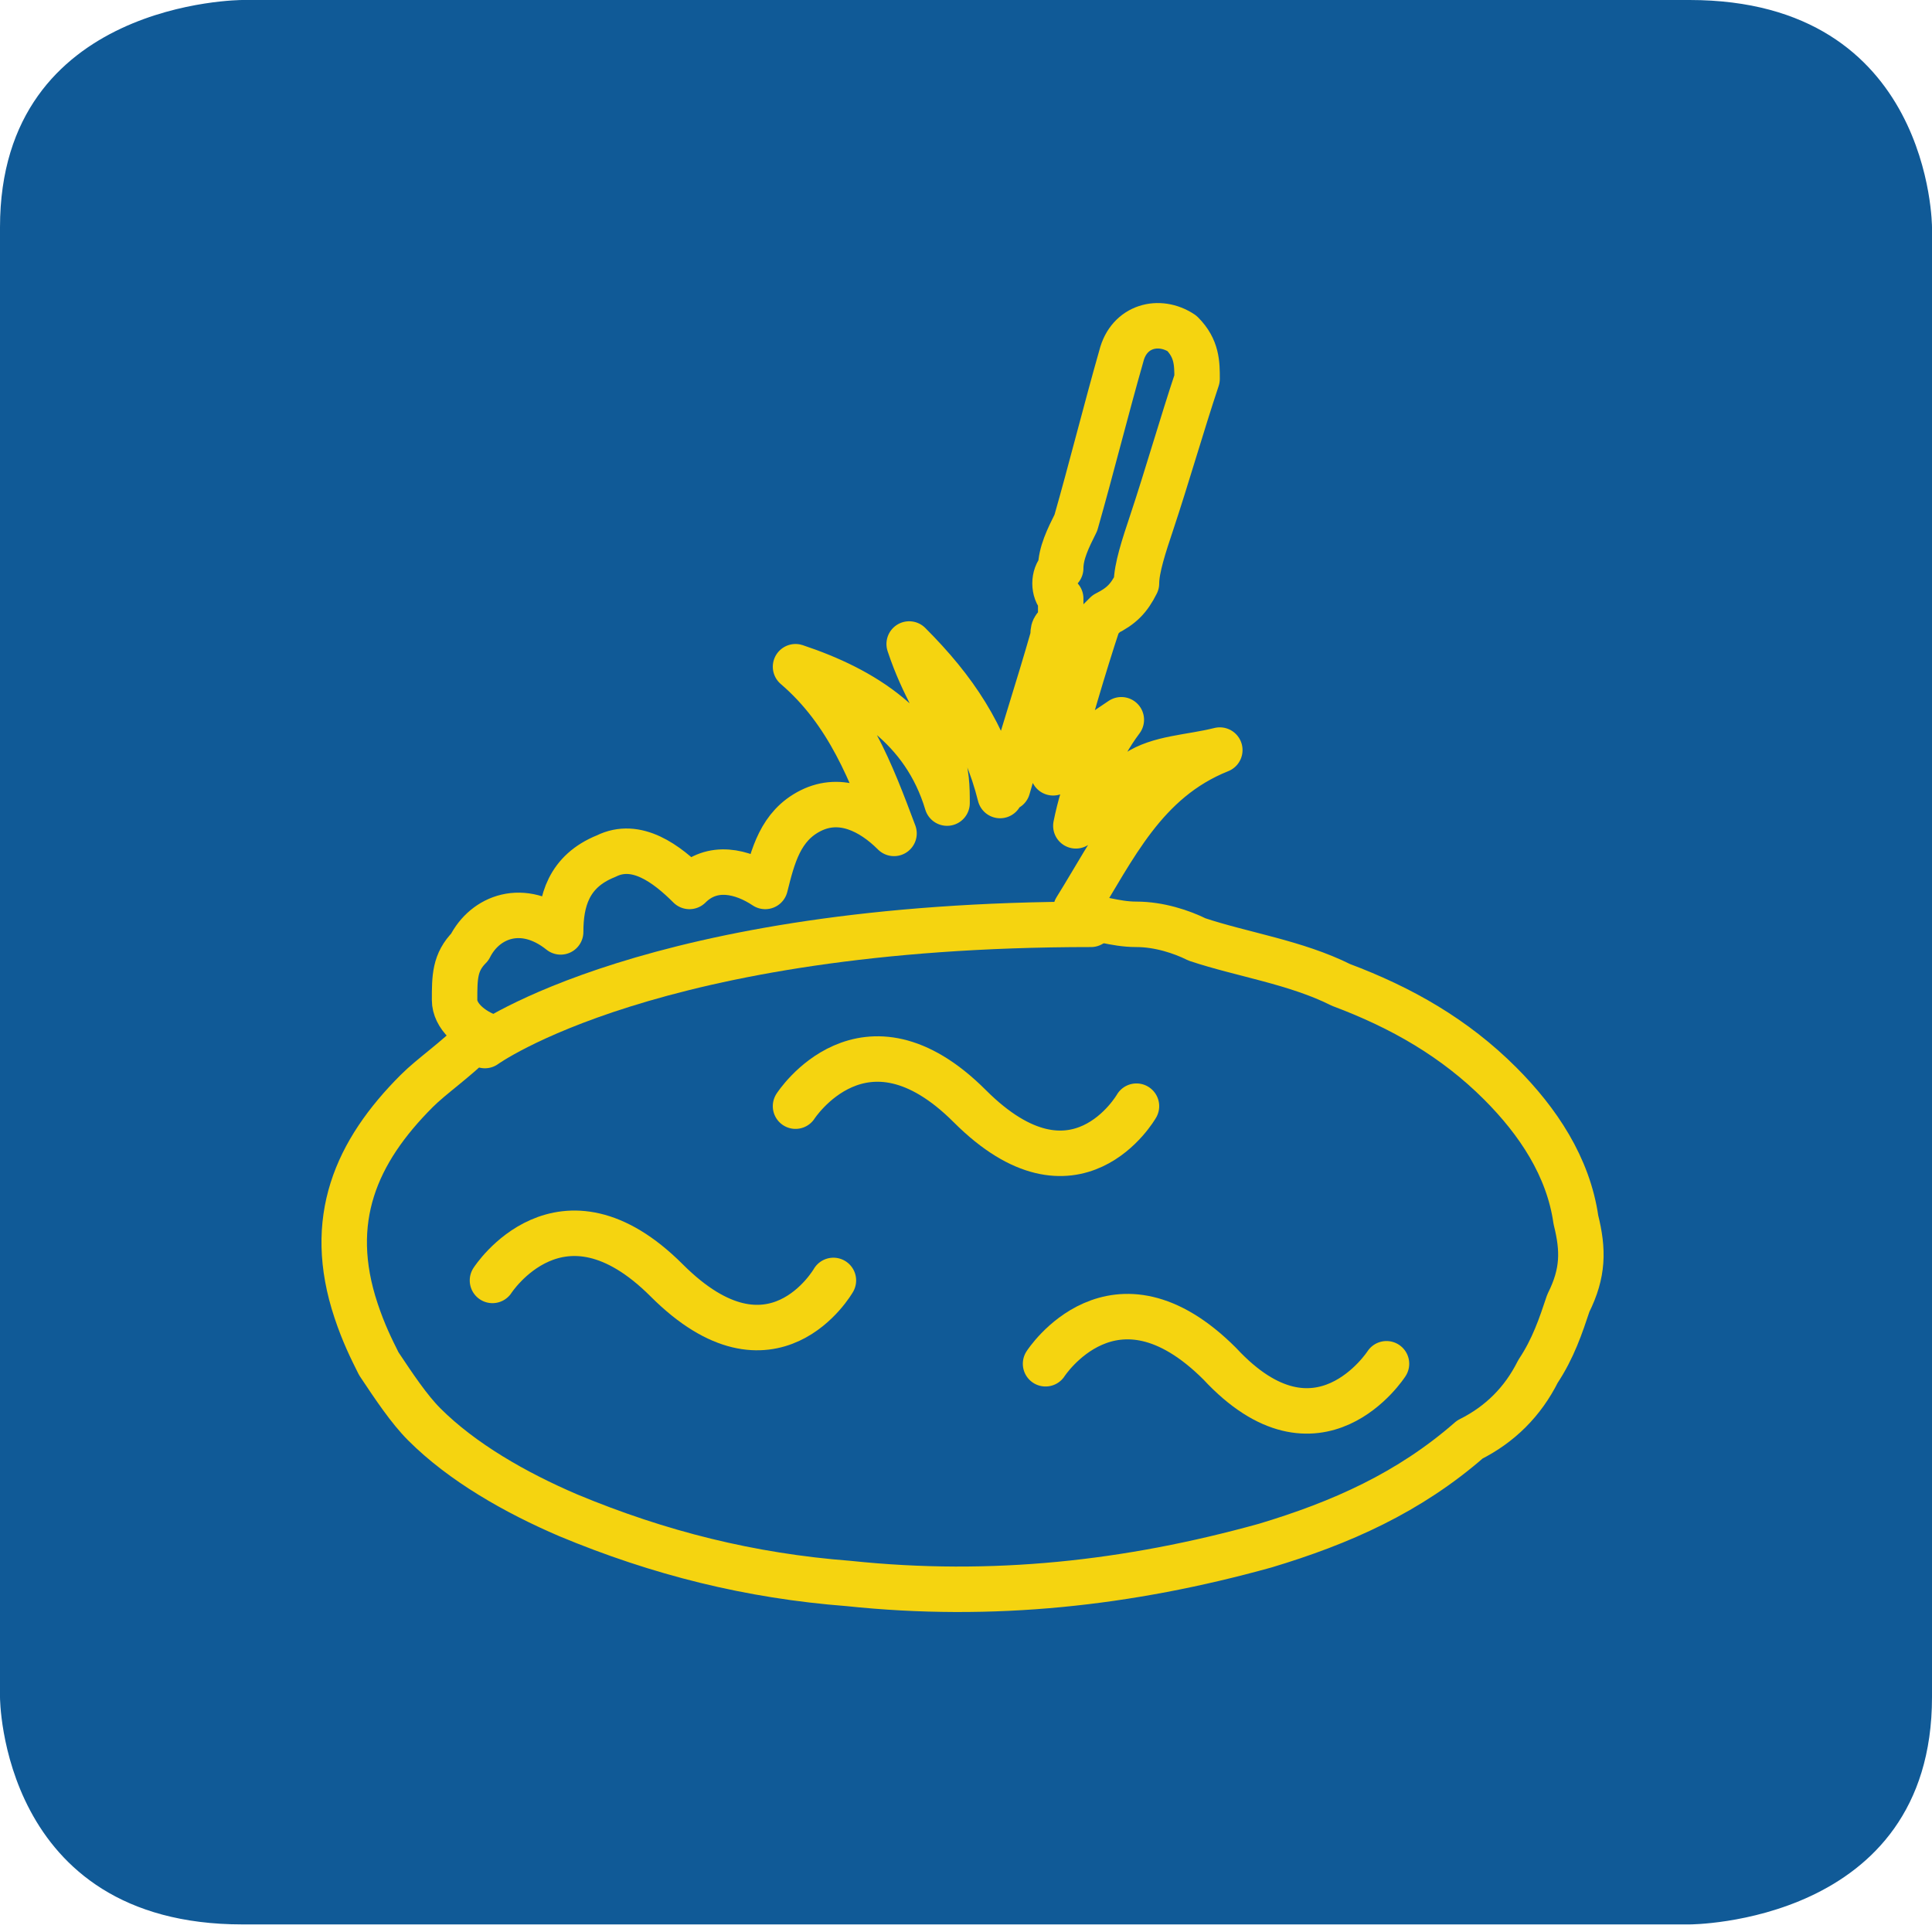 <?xml version="1.0" encoding="UTF-8"?>
<svg xmlns="http://www.w3.org/2000/svg" xmlns:xlink="http://www.w3.org/1999/xlink" version="1.1" id="Ebene_1" x="0px" y="0px" viewBox="0 0 25.5 25.5" style="enable-background:new 0 0 25.5 25.5;" xml:space="preserve">
<style type="text/css">
	.st0{fill:#105A97;}
	.st1{display:none;}
	.st2{display:inline;fill:#F5D410;}
	.st3{display:inline;}
	.st4{fill:none;stroke:#F5D410;stroke-width:0.8;stroke-linecap:round;stroke-linejoin:round;stroke-miterlimit:10;}
	.st5{fill:#F5D410;}
	.st6{clip-path:url(#SVGID_00000134216664546837739160000015751768122124388482_);fill:#F5D410;}
	.st7{clip-path:url(#SVGID_00000052081380748448891730000007175947288510428810_);fill:#F5D410;}
	.st8{clip-path:url(#SVGID_00000044175476290349285030000008551652912807712149_);fill:#F5D410;}
	.st9{clip-path:url(#SVGID_00000078758873056786065500000009815557865487035830_);fill:#F5D410;}
	.st10{clip-path:url(#SVGID_00000090283263789781969210000008802970147136297346_);fill:#F5D410;}
	.st11{clip-path:url(#SVGID_00000005265235663413737610000018035378206872248511_);fill:#F5D410;}
	.st12{clip-path:url(#SVGID_00000148639777244847766000000012554504146609872314_);fill:#F5D410;}
	.st13{clip-path:url(#SVGID_00000039130303891074027500000004088420849726363565_);fill:#F5D410;}
	.st14{clip-path:url(#SVGID_00000039101781256470305820000001400311505427130544_);fill:#F5D410;}
	.st15{clip-path:url(#SVGID_00000123427200573960615140000010234362043002196869_);fill:#F5D410;}
	.st16{clip-path:url(#SVGID_00000052815844532841278940000016417516270133185976_);fill:#F5D410;}
	.st17{clip-path:url(#SVGID_00000183955779598831385810000002023599682255189640_);fill:#F5D410;}
	.st18{clip-path:url(#SVGID_00000016049320544223504880000017182449184083264911_);fill:#F5D410;}
	.st19{clip-path:url(#SVGID_00000114032435698204326140000012118974548876189586_);fill:#F5D410;}
	.st20{clip-path:url(#SVGID_00000163062247352670696930000003191123536883172229_);fill:#F5D410;}
	.st21{clip-path:url(#SVGID_00000144339160915464465340000007303739147654778778_);fill:#F5D410;}
	.st22{clip-path:url(#SVGID_00000060013551197531382430000017001017422543144630_);fill:#F5D410;}
	.st23{fill:none;stroke:#F5D410;stroke-width:0.6;stroke-linecap:round;stroke-linejoin:round;stroke-miterlimit:10;}
</style>
<g id="Ebene_1_00000000901012647597184580000016340106940391182721_">
	<g>
		<g>
			<path class="st0" d="M3.2,0C3.2,0,0,0,0,3v19.4c0,0,0,3,3.2,3h19.1c0,0,3.2,0,3.2-3V3c0,0,0-3-3.2-3H3.2z"></path>
		</g>
	</g>
</g>
<g id="Burg" class="st1">
	<path class="st2" d="M12.4,8c-0.9,0-1.7,0-2.4-0.1c0-0.3,0-0.5-0.1-0.8c0-0.3-0.1-0.3-0.4-0.3c-0.3,0-0.4,0-0.4,0.3   c0,0.5,0,1.1,0,1.6c0,0.4,0,0.4,0.5,0.4c0.1,0,0.2,0,0.2,0c0.9,0,1.7,0,2.6,0c0.2,0,0.3,0.1,0.3,0.3s0,0.4-0.3,0.4   c-0.9,0-1.9,0-2.8,0c-0.1,0-0.2,0-0.3,0.1l0,0c0.2,0.2,0.3,0.3,0.4,0.4c0.3,0.2,0.5,0.5,0.8,0.7c0.1,0.1,0.2,0.2,0.2,0.3   c0,1,0,2,0.1,3c0,0.2,0,0.5,0.1,0.5h1.8h0.1v0.1v0.7v0.1h-0.1H10v0.7h2.6h0.1l0,0c0,0.1,0,0.1,0.1,0.2c0.1,0.5,0.1,0.6-0.5,0.6   c-0.7,0-1.4,0-2.2,0c-0.3,0-0.6,0-1,0c-0.2,0-0.4,0.1-0.4,0.3c0,0.4,0,0.7,0,1.1c0.6,0.1,7.7,0.1,8,0v-0.1c0-0.2,0-0.5,0-0.7   c0-0.5-0.1-0.6-0.6-0.6c-0.6,0-1.1,0-1.7,0c-0.2,0-0.3,0-0.5,0l0,0c0,0,0,0,0-0.1c0-0.2,0-0.4,0-0.6l0,0l0,0h1.5   c0-0.1,0.1-0.1,0.1-0.2c0.1-0.5,0-0.6-0.5-0.6c-0.3,0-0.7,0-1,0l0,0l0,0V15v-0.1c0,0,0,0,0.1,0c0.2,0,0.4,0,0.6-0.1   c0.1,0,0-0.2,0-0.3c0-1,0.1-2,0.1-2.9c0-0.3,0.1-0.5,0.3-0.7c0.3-0.2,0.6-0.5,0.8-0.7c0.1-0.1,0.1-0.1,0.2-0.3l0,0H16h-1.7l0,0V9.8   V9.2l0,0l0,0h1.9h0.1l0,0c0-0.8,0-1.5,0-2.2l0,0h-0.1h-0.6l0,0l0,0c0,0.3-0.1,0.7-0.1,1c-0.7,0-1.3,0-2,0c-0.3,0-0.4,0-0.4-0.4   c0-0.2,0-0.4,0-0.7l0,0H13h-0.7l0,0l0,0L12.4,8L12.4,8z M10.8,7.2h0.7c0-0.4,0-0.7,0.1-1.1c0.8-0.1,1.6,0,2.4,0v1.1h0.7   c0-0.3,0-0.6,0-0.8c0-0.2,0-0.3,0.3-0.3c0.7,0,1.3,0,2,0c0,0,0.1,0,0.1,0.1s0,0.2,0,0.3c0,1.1,0,2.2,0,3.3c0,0.2-0.1,0.4-0.2,0.5   c-0.4,0.3-0.7,0.7-1.1,1c-0.2,0.2-0.3,0.4-0.3,0.7c0,0.6,0,1.2,0,1.8c0,0.3,0,0.5,0.1,0.8c0,0.1,0.1,0.2,0.2,0.3   c0.4,0.1,0.5,0.4,0.5,0.7c0,0.1,0,0.2,0,0.3c0,0.4,0,0.4,0.4,0.5c0.5,0.2,0.8,0.5,0.8,0.9c0,0.7,0.1,1.9,0,2s-9.7,0.1-9.7,0   s0-0.3,0-0.5c0-0.4,0-0.8,0-1.3c0-0.7,0.4-1.2,1-1.3c0.3-0.1,0.2-0.3,0.3-0.5c0-0.2,0-0.4,0.1-0.6C9.3,15.2,9.4,15,9.6,15   c0.3-0.1,0.4-0.3,0.4-0.5c0-0.8,0-1.6,0-2.3c0-0.3-0.1-0.6-0.3-0.8c-0.4-0.3-0.8-0.7-1.1-1.1C8.4,10.1,8.3,10,8.3,9.9   c0-1.2,0-2.4,0-3.6V6.2c0.7,0,1.3-0.1,2-0.1c0.4,0,0.4,0,0.4,0.4C10.8,6.7,10.8,6.9,10.8,7.2"></path>
</g>
<g id="Hund_mit_Leine" class="st1">
	<g class="st3">
		<path class="st4" d="M6.1,19.7c0.5,0.3,1.6,0,1.6,0c0-0.9,0-1.9,0-2.8c0.1-0.1,0.1-0.1,0.2-0.2c0.6-0.3,1.1-0.6,1.5-1.1    c0.2-0.2,0.5-0.3,0.8-0.3c1,0,2.1,0,3.1,0c0.3,0,0.6,0,1,0c0,1.4,0,2.9,0,4.2c0.4,0.2,1.4,0.2,1.7,0c0-1.5,0-3.1,0-4.6    c0.8-0.9,0.9-0.9,1.4-2.5c0.1-0.2,0.1-0.4,0.1-0.6c-0.1-0.1-0.2-0.1-0.3-0.2c-0.8-0.4-1.5-0.7-2.3-1.1c-0.2-0.1-0.4-0.1-0.6-0.1    c-1.8,0-3.6,0-5.3,0c-0.4,0-0.8,0.1-1.1,0.4C7.8,11,7.7,11,7.6,11.1H7.5c-0.1-0.2-0.2-0.3-0.3-0.5C7,10.1,7.5,9.7,7.5,9.2    C7.4,9.1,6.7,8.4,6.3,9.4C6,10,6,10.4,6,10.7c0.2,0.8,0.7,1.2,1.1,1.6c0,0.4,0,0.8,0.1,1.2c0.1,0.3,0.3,0.7,0,1.1    c0.1,0.6-0.3,1-0.7,1.3C6.3,16.1,6,16.2,6,16.4C6.1,17.5,6.1,18.5,6.1,19.7z M14.8,9.5c0.9,0.4,1.9,0.9,2.8,1.3    c0.8-0.3,1.7-0.1,2.5-0.2c0.3-0.5,0.5-1,0.5-1.7c-1.2-0.7-2.4-1.4-3.6-2.1c-0.1-0.2-0.3-0.4-0.3-0.6c-0.1-0.2-0.2-0.4-0.4-0.7    C15.7,7,15.3,8.3,14.8,9.5z M14,9.3c0-0.1,0-0.1-0.1-0.2C12.1,8,10.2,6.9,8.2,5.8C8.1,6,8,6.2,7.9,6.5c1.9,1.1,3.8,2.2,5.7,3.3    C13.7,9.6,13.9,9.5,14,9.3z"></path>
		<path class="st4" d="M14.8,9.5c0.5-1.3,0.9-2.5,1.4-3.9c0.2,0.3,0.3,0.4,0.4,0.7c0.1,0.2,0.2,0.4,0.3,0.6c1.2,0.7,2.4,1.4,3.6,2.1    c0,0.6-0.1,1.2-0.5,1.7c-0.9,0.1-1.7-0.1-2.5,0.2C16.7,10.4,15.7,10,14.8,9.5z"></path>
		<path class="st5" d="M14,9.3c-0.1,0.1-0.3,0.3-0.5,0.5c-1.9-1.1-3.8-2.2-5.7-3.3C8,6.2,8.1,6,8.2,5.8c1.9,1.1,3.8,2.3,5.7,3.4    C14,9.2,14,9.3,14,9.3z"></path>
	</g>
</g>
<g id="Schöner_Ausblick" class="st1">
	<g class="st3">
		<g>
			<defs>
				<rect id="SVGID_1_" x="5.4" y="5.1" width="14.6" height="15.4"></rect>
			</defs>
			<clipPath id="SVGID_00000080187596149613740390000006373797293800982205_">
				<use xlink:href="#SVGID_1_" style="overflow:visible;"></use>
			</clipPath>
			<path style="clip-path:url(#SVGID_00000080187596149613740390000006373797293800982205_);fill:#F5D410;" d="M9.6,12.8     c0,1.8,1.4,3.2,3.1,3.2c1.8,0,3.2-1.4,3.2-3.2s-1.4-3.2-3.2-3.2C11,9.6,9.6,11,9.6,12.8 M12.7,8.7c2.3,0,4.1,1.8,4.1,4.1     s-1.8,4.1-4.1,4.1c-2.2,0-4-1.8-4-4.1C8.7,10.5,10.5,8.7,12.7,8.7"></path>
		</g>
		<g>
			<defs>
				<rect id="SVGID_00000091698621000264247470000003410849944608730780_" x="5.4" y="5.1" width="14.6" height="15.4"></rect>
			</defs>
			<clipPath id="SVGID_00000050662783947715295470000008227494494542751882_">
				<use xlink:href="#SVGID_00000091698621000264247470000003410849944608730780_" style="overflow:visible;"></use>
			</clipPath>
			<path style="clip-path:url(#SVGID_00000050662783947715295470000008227494494542751882_);fill:#F5D410;" d="M17.7,5.5     c-0.1,0.2-0.1,0.3-0.2,0.4c-0.5,0.8-1,1.5-1.5,2.3c-0.2,0.3-0.5,0.3-0.7,0.2c-0.2-0.2-0.2-0.4-0.1-0.6c0.5-0.8,1-1.6,1.6-2.4     c0.1-0.1,0.3-0.2,0.5-0.2C17.5,5.1,17.6,5.3,17.7,5.5"></path>
		</g>
		<g>
			<defs>
				<rect id="SVGID_00000121253461358826980330000015563900412169038771_" x="5.4" y="5.1" width="14.6" height="15.4"></rect>
			</defs>
			<clipPath id="SVGID_00000009561371314886812890000003781664882800977323_">
				<use xlink:href="#SVGID_00000121253461358826980330000015563900412169038771_" style="overflow:visible;"></use>
			</clipPath>
			<path style="clip-path:url(#SVGID_00000009561371314886812890000003781664882800977323_);fill:#F5D410;" d="M17.7,20.1     c-0.1,0.1-0.2,0.3-0.3,0.3c-0.2,0.1-0.4,0-0.5-0.2c-0.2-0.4-0.5-0.7-0.7-1.1c-0.3-0.4-0.6-0.8-0.8-1.3c-0.2-0.3-0.2-0.5,0.1-0.7     c0.2-0.1,0.5-0.1,0.7,0.2c0.5,0.7,1,1.5,1.5,2.2C17.6,19.8,17.6,19.9,17.7,20.1"></path>
		</g>
		<g>
			<defs>
				<rect id="SVGID_00000087375051482517606090000002084896488503123074_" x="5.4" y="5.1" width="14.6" height="15.4"></rect>
			</defs>
			<clipPath id="SVGID_00000104673769595965094770000003867565943080033194_">
				<use xlink:href="#SVGID_00000087375051482517606090000002084896488503123074_" style="overflow:visible;"></use>
			</clipPath>
			<path style="clip-path:url(#SVGID_00000104673769595965094770000003867565943080033194_);fill:#F5D410;" d="M8.4,5.1     c0.1,0.1,0.2,0.1,0.3,0.2c0.5,0.8,1,1.6,1.6,2.3c0.2,0.2,0.2,0.5-0.1,0.6C10,8.4,9.7,8.4,9.5,8.1C9,7.4,8.5,6.6,8,5.8     C7.8,5.5,7.9,5.1,8.4,5.1"></path>
		</g>
		<g>
			<defs>
				<rect id="SVGID_00000038382281300916710610000010201151783245379503_" x="5.4" y="5.1" width="14.6" height="15.4"></rect>
			</defs>
			<clipPath id="SVGID_00000022527485451302899450000014768461699287086210_">
				<use xlink:href="#SVGID_00000038382281300916710610000010201151783245379503_" style="overflow:visible;"></use>
			</clipPath>
			<path style="clip-path:url(#SVGID_00000022527485451302899450000014768461699287086210_);fill:#F5D410;" d="M10.4,17.6     c-0.1,0.2-0.1,0.3-0.2,0.4c-0.5,0.8-1,1.5-1.5,2.3c-0.2,0.3-0.4,0.3-0.7,0.2c-0.2-0.2-0.2-0.5,0-0.8c0.5-0.8,1-1.6,1.6-2.3     c0.1-0.1,0.3-0.2,0.5-0.2C10.2,17.3,10.3,17.5,10.4,17.6"></path>
		</g>
		<g>
			<defs>
				<rect id="SVGID_00000034789786135519260570000010184545153961049478_" x="5.4" y="5.1" width="14.6" height="15.4"></rect>
			</defs>
			<clipPath id="SVGID_00000051353792804510880430000013594245949183038623_">
				<use xlink:href="#SVGID_00000034789786135519260570000010184545153961049478_" style="overflow:visible;"></use>
			</clipPath>
			<path style="clip-path:url(#SVGID_00000051353792804510880430000013594245949183038623_);fill:#F5D410;" d="M20.1,16.8     c0,0.4-0.3,0.6-0.6,0.5c-0.7-0.4-1.4-0.8-2.1-1.3c-0.2-0.1-0.2-0.4-0.1-0.6c0.1-0.2,0.3-0.3,0.6-0.1c0.7,0.4,1.4,0.8,2,1.2     C20,16.5,20,16.7,20.1,16.8"></path>
		</g>
		<g>
			<defs>
				<rect id="SVGID_00000060715116552978992030000006727298134296849074_" x="5.4" y="5.1" width="14.6" height="15.4"></rect>
			</defs>
			<clipPath id="SVGID_00000168822756279846729620000008524691150378118557_">
				<use xlink:href="#SVGID_00000060715116552978992030000006727298134296849074_" style="overflow:visible;"></use>
			</clipPath>
			<path style="clip-path:url(#SVGID_00000168822756279846729620000008524691150378118557_);fill:#F5D410;" d="M5.8,17.3     c-0.1-0.1-0.3-0.2-0.3-0.3c0-0.1,0-0.4,0.1-0.5C6.3,16,7,15.6,7.7,15.2c0.2-0.1,0.4,0,0.6,0.2c0.1,0.3,0,0.5-0.2,0.6     c-0.6,0.4-1.3,0.8-1.9,1.2C6.1,17.2,6,17.2,5.8,17.3"></path>
		</g>
		<g>
			<defs>
				<rect id="SVGID_00000022545893402975301850000009304741065976015756_" x="5.4" y="5.1" width="14.6" height="15.4"></rect>
			</defs>
			<clipPath id="SVGID_00000027600313004131047460000008150613207823221162_">
				<use xlink:href="#SVGID_00000022545893402975301850000009304741065976015756_" style="overflow:visible;"></use>
			</clipPath>
			<path style="clip-path:url(#SVGID_00000027600313004131047460000008150613207823221162_);fill:#F5D410;" d="M8.3,9.8     c0,0.4-0.3,0.6-0.7,0.5c-0.4-0.2-0.7-0.4-1.1-0.6C6.3,9.5,6,9.3,5.7,9.1C5.4,9,5.4,8.7,5.5,8.5c0.2-0.2,0.4-0.3,0.6-0.1     C6.7,8.8,7.4,9.2,8,9.6C8.2,9.6,8.3,9.8,8.3,9.8"></path>
		</g>
		<g>
			<defs>
				<rect id="SVGID_00000052823711593487769380000000817009833961159359_" x="5.4" y="5.1" width="14.6" height="15.4"></rect>
			</defs>
			<clipPath id="SVGID_00000094609193029784776780000011750550403734718382_">
				<use xlink:href="#SVGID_00000052823711593487769380000000817009833961159359_" style="overflow:visible;"></use>
			</clipPath>
			<path style="clip-path:url(#SVGID_00000094609193029784776780000011750550403734718382_);fill:#F5D410;" d="M17.5,10.4     c-0.1-0.1-0.3-0.2-0.3-0.3s0-0.4,0.1-0.5c0.7-0.4,1.4-0.9,2.1-1.3c0.2-0.1,0.4,0,0.6,0.2c0.1,0.2,0.1,0.4-0.1,0.5     c-0.7,0.4-1.4,0.8-2.1,1.3C17.7,10.4,17.7,10.4,17.5,10.4"></path>
		</g>
		<g>
			<defs>
				<rect id="SVGID_00000013153170107795805570000005022911401899834760_" x="5.4" y="5.1" width="14.6" height="15.4"></rect>
			</defs>
			<clipPath id="SVGID_00000103255914850975799200000015605005862368445869_">
				<use xlink:href="#SVGID_00000013153170107795805570000005022911401899834760_" style="overflow:visible;"></use>
			</clipPath>
			<path style="clip-path:url(#SVGID_00000103255914850975799200000015605005862368445869_);fill:#F5D410;" d="M6.7,13.2     c-0.3,0-0.5,0-0.8,0s-0.4-0.1-0.5-0.4c0-0.3,0.1-0.4,0.4-0.5c0.6,0,1.1,0,1.7,0c0.3,0,0.4,0.2,0.4,0.5s-0.2,0.4-0.5,0.4     C7.2,13.2,6.9,13.2,6.7,13.2"></path>
		</g>
		<g>
			<defs>
				<rect id="SVGID_00000142139304800557459540000007940428777524795822_" x="5.4" y="5.1" width="14.6" height="15.4"></rect>
			</defs>
			<clipPath id="SVGID_00000025405387279118048720000007196223327448239541_">
				<use xlink:href="#SVGID_00000142139304800557459540000007940428777524795822_" style="overflow:visible;"></use>
			</clipPath>
			<path style="clip-path:url(#SVGID_00000025405387279118048720000007196223327448239541_);fill:#F5D410;" d="M13.2,6.3     c0,0.3,0,0.5,0,0.8S13,7.5,12.8,7.5c-0.3,0-0.4-0.2-0.4-0.4c0-0.6,0-1.1,0-1.7c0-0.3,0.2-0.4,0.4-0.4c0.3,0,0.4,0.2,0.4,0.4     C13.2,5.8,13.2,6,13.2,6.3L13.2,6.3z"></path>
		</g>
		<g>
			<defs>
				<rect id="SVGID_00000023273037002594433650000010608161948360259506_" x="5.4" y="5.1" width="14.6" height="15.4"></rect>
			</defs>
			<clipPath id="SVGID_00000169522533287659159780000005249790111363041675_">
				<use xlink:href="#SVGID_00000023273037002594433650000010608161948360259506_" style="overflow:visible;"></use>
			</clipPath>
			<path style="clip-path:url(#SVGID_00000169522533287659159780000005249790111363041675_);fill:#F5D410;" d="M18.8,13.2     c-0.3,0-0.5,0-0.8,0s-0.5-0.1-0.5-0.4c0-0.3,0.2-0.5,0.5-0.5c0.5,0,1,0,1.5,0c0.3,0,0.5,0.2,0.5,0.4c0,0.3-0.2,0.4-0.5,0.4     C19.3,13.2,19.1,13.2,18.8,13.2"></path>
		</g>
		<g>
			<defs>
				<rect id="SVGID_00000089558264399580675630000018078951920140352152_" x="5.4" y="5.1" width="14.6" height="15.4"></rect>
			</defs>
			<clipPath id="SVGID_00000103955298810708152220000004930343680987262090_">
				<use xlink:href="#SVGID_00000089558264399580675630000018078951920140352152_" style="overflow:visible;"></use>
			</clipPath>
			<path style="clip-path:url(#SVGID_00000103955298810708152220000004930343680987262090_);fill:#F5D410;" d="M13.2,19.3     c0,0.3,0,0.5,0,0.8s-0.1,0.4-0.4,0.4c-0.3,0-0.4-0.2-0.4-0.4c0-0.5,0-1.1,0-1.6c0-0.3,0.2-0.4,0.5-0.4s0.4,0.2,0.4,0.4     C13.2,18.7,13.2,19,13.2,19.3"></path>
		</g>
	</g>
</g>
<g id="Wanderwirt" class="st1">
	<g class="st3">
		<g>
			<defs>
				<rect id="SVGID_00000054263997242657567510000010542465154868123064_" x="5.3" y="6.9" width="14.9" height="11.7"></rect>
			</defs>
			<clipPath id="SVGID_00000169525118383718917800000002930319577410855578_">
				<use xlink:href="#SVGID_00000054263997242657567510000010542465154868123064_" style="overflow:visible;"></use>
			</clipPath>
			<path style="clip-path:url(#SVGID_00000169525118383718917800000002930319577410855578_);fill:#F5D410;" d="M19.4,18     c0.3-0.1,0.2-0.3,0.2-0.4c0-1.3,0-2.6,0-3.9c0-1.7,0-3.4,0-5.1c0-0.1,0-0.2,0-0.3C19.2,8.5,19.1,8.7,19,9     c-0.4,0.8-0.7,1.6-0.8,2.4c-0.2,1-0.1,1.9,0.8,2.6c0.1,0.1,0.2,0.2,0.2,0.3c0,0.5,0.1,1,0.1,1.4c0,0.6,0,1.2,0,1.8     C19.1,17.8,19.1,18,19.4,18 M17.8,10.2c-1-1.7-2.5-2.6-4.4-2.7c-1.7-0.1-3.1,0.6-4.2,1.9C9.1,9.5,9,9.7,9.1,9.9     c0,0.3,0,0.6,0,0.9c0,0.6-0.2,1.1-0.8,1.4c-0.1,0-0.1,0.1-0.2,0.1c-0.3,2.6,1.5,5.2,4.3,5.7c2.7,0.5,5.3-1.2,6-3.7     C17.2,13,17.4,11.6,17.8,10.2 M9.1,8.6c1.3-1.2,2.9-1.8,4.6-1.7c1.8,0.2,3.2,1,4.3,2.5c0.1-0.1,0.1-0.2,0.1-0.3     c0.2-0.3,0.3-0.6,0.5-0.9c0.2-0.3,0.4-0.5,0.6-0.7c0.1-0.1,0.3-0.1,0.5-0.2c0.2,0,0.3,0.1,0.3,0.3c0,0.1,0,0.2,0,0.3c0,2,0,4,0,6     c0,1.2,0,2.4,0,3.6c0,0.5-0.2,0.7-0.6,0.9c-0.5,0.2-0.9-0.1-1-0.6c0-0.2,0-0.5,0-0.7c0-0.6,0-1.2,0-1.8c-1.2,2-2.9,3.1-5.3,3.1     c-2.3,0-4-1.1-5.2-3.1c0,0.1,0,0.2,0,0.3c0,0.6,0,1.3,0,1.9c0,0.7-0.5,1-1.1,0.8c-0.3-0.1-0.5-0.4-0.5-0.7c0-0.2,0-0.4,0-0.6     c0-1.5,0-3,0-4.5v-0.4C6.2,12,6.1,12,6,12c-0.5-0.2-0.8-0.7-0.8-1.2c0-1,0-2,0-3.1c0-0.1,0-0.1,0-0.2s0.1-0.2,0.3-0.2     c0.2,0,0.2,0.1,0.3,0.2c0,0.1,0,0.2,0,0.3c0,0.9,0,1.7,0,2.6c0,0.6,0.2,1,0.8,1c0.2,0,0.3,0.2,0.3,0.3s0,0.2,0,0.3     c0,1.7,0,3.5,0,5.2c0,0.2,0,0.4,0.2,0.5c0.2,0,0.2-0.1,0.3-0.3c0-0.1,0-0.2,0-0.3c0-1.7,0-3.4,0-5.1c0-0.5,0-0.5,0.5-0.6     c0.4-0.1,0.6-0.4,0.6-0.8c0-0.9,0-1.8,0-2.8c0-0.1,0-0.2,0-0.4c0-0.2,0.1-0.3,0.3-0.3C9,7.5,9,7.6,9,7.8C9.1,8,9.1,8.3,9.1,8.6     L9.1,8.6"></path>
		</g>
		<g>
			<defs>
				<rect id="SVGID_00000165915389624563311680000009942661314401765765_" x="5.3" y="6.9" width="14.9" height="11.7"></rect>
			</defs>
			<clipPath id="SVGID_00000044177501285542903670000016242976310789282984_">
				<use xlink:href="#SVGID_00000165915389624563311680000009942661314401765765_" style="overflow:visible;"></use>
			</clipPath>
			<path style="clip-path:url(#SVGID_00000044177501285542903670000016242976310789282984_);fill:#F5D410;" d="M6.4,9     c0-0.3,0-0.7,0-1c0-0.1,0-0.2,0-0.3c0-0.2,0.1-0.3,0.3-0.3C6.9,7.4,7,7.5,7,7.7c0,0.1,0,0.1,0,0.2c0,0.8,0,1.5,0,2.3     c0,0.3-0.1,0.5-0.3,0.5c-0.2,0-0.3-0.1-0.3-0.5S6.4,9.4,6.4,9"></path>
		</g>
		<g>
			<defs>
				<rect id="SVGID_00000070821607349090904520000004986048025174451338_" x="5.3" y="6.9" width="14.9" height="11.7"></rect>
			</defs>
			<clipPath id="SVGID_00000105398623963721236650000014056378475790484396_">
				<use xlink:href="#SVGID_00000070821607349090904520000004986048025174451338_" style="overflow:visible;"></use>
			</clipPath>
			<path style="clip-path:url(#SVGID_00000105398623963721236650000014056378475790484396_);fill:#F5D410;" d="M7.4,9.1     c0-0.4,0-0.9,0-1.3c0-0.2,0.1-0.3,0.3-0.3C7.9,7.5,8,7.6,8,7.8c0,0,0,0.1,0,0.2c0,0.5,0,1,0,1.5c0,0.2,0,0.4,0,0.6     c0,0.1,0,0.2,0,0.2c0,0.2-0.2,0.2-0.3,0.2c-0.2,0-0.2-0.1-0.2-0.3s0-0.4,0-0.6C7.4,9.5,7.4,9.3,7.4,9.1L7.4,9.1z"></path>
		</g>
		<g>
			<defs>
				<rect id="SVGID_00000114033647175331714390000003095716303981121455_" x="5.3" y="6.9" width="14.9" height="11.7"></rect>
			</defs>
			<clipPath id="SVGID_00000094587708604278419040000000378638724244273295_">
				<use xlink:href="#SVGID_00000114033647175331714390000003095716303981121455_" style="overflow:visible;"></use>
			</clipPath>
			<path style="clip-path:url(#SVGID_00000094587708604278419040000000378638724244273295_);fill:#F5D410;" d="M13.3,16.5     c-1.8,0.1-3.6-1.3-3.8-3.5c0-0.1,0-0.2,0-0.3c0-0.2,0.1-0.3,0.3-0.3s0.3,0.1,0.3,0.3s0,0.3,0.1,0.5c0.3,2.1,2.6,3.3,4.5,2.4     c1.3-0.6,1.9-2.1,1.7-3.3c-0.2-1.5-1.4-2.5-2.8-2.7c-0.1,0-0.2,0-0.3,0c-0.2,0-0.3-0.1-0.3-0.3s0.1-0.3,0.3-0.2     c0.3,0,0.7,0,1,0.1c1.3,0.4,2.3,1.3,2.6,2.6c0.3,1.2,0.1,2.4-0.7,3.3C15.4,16,14.5,16.5,13.3,16.5"></path>
		</g>
	</g>
</g>
<g id="Ebene_6" class="st1">
	<g class="st3">
		<path class="st5" d="M12.9,15.8h-2.3v5.4H6V4.4h7.2c3.9,0,6.6,1.5,6.6,5.6C19.8,14.3,16.9,15.8,12.9,15.8z M13.1,8.2h-2.5V12H13    c1.5,0,2.1-0.6,2.1-1.9C15.1,9,14.6,8.2,13.1,8.2z"></path>
	</g>
</g>
<g id="Teich">
	<g>
		<g>
			<path class="st23" d="M6.5,13.7C6.2,13.6,6,13.4,6,13.2c0-0.3,0-0.5,0.2-0.7c0.2-0.4,0.7-0.6,1.2-0.2c0-0.4,0.1-0.8,0.6-1     c0.4-0.2,0.8,0.1,1.1,0.4c0.3-0.3,0.7-0.2,1,0c0.1-0.4,0.2-0.8,0.6-1c0.4-0.2,0.8,0,1.1,0.3c-0.3-0.8-0.6-1.6-1.3-2.2     c0.9,0.3,1.7,0.8,2,1.8c0-0.2,0-0.4-0.1-0.7c0-0.2-0.1-0.5-0.1-0.7C12.2,9,12.1,8.8,12,8.5c0.6,0.6,1,1.2,1.2,2     c0-0.1,0-0.1,0.1-0.1c0.2-0.7,0.4-1.3,0.6-2c0-0.1,0-0.1,0.1-0.2c0-0.1,0-0.2,0-0.3c-0.1-0.1-0.1-0.3,0-0.4     c0-0.2,0.1-0.4,0.2-0.6c0.2-0.7,0.4-1.5,0.6-2.2c0.1-0.4,0.5-0.5,0.8-0.3c0.2,0.2,0.2,0.4,0.2,0.6c-0.2,0.6-0.4,1.3-0.6,1.9     C15.1,7.2,15,7.5,15,7.7c-0.1,0.2-0.2,0.3-0.4,0.4l-0.1,0.1c-0.2,0.6-0.4,1.3-0.6,2c0.3-0.3,0.6-0.5,0.9-0.7l0,0     c-0.3,0.4-0.5,0.9-0.6,1.4c0.2-0.3,0.5-0.6,0.8-0.7c0.3-0.2,0.7-0.2,1.1-0.3c-1,0.4-1.4,1.3-1.9,2.1c0,0,0,0,0,0.1     c0.3,0,0.5,0.1,0.8,0.1s0.6,0.1,0.8,0.2c0.6,0.2,1.3,0.3,1.9,0.6c0.8,0.3,1.5,0.7,2.1,1.3c0.5,0.5,0.9,1.1,1,1.8     c0.1,0.4,0.1,0.7-0.1,1.1c-0.1,0.3-0.2,0.6-0.4,0.9c-0.2,0.4-0.5,0.7-0.9,0.9c-0.8,0.7-1.7,1.1-2.7,1.4c-1.8,0.5-3.6,0.7-5.5,0.5     c-1.3-0.1-2.5-0.4-3.7-0.9c-0.7-0.3-1.4-0.7-1.9-1.2C5.4,18.6,5.2,18.3,5,18c-0.1-0.2-0.2-0.4-0.3-0.7c-0.4-1.2,0-2.1,0.8-2.9     C5.7,14.2,6,14,6.3,13.7C6.4,13.8,6.4,13.8,6.5,13.7z"></path>
		</g>
		<path class="st23" d="M10.5,14.6c0,0,0.9-1.4,2.3,0s2.2,0,2.2,0"></path>
		<path class="st23" d="M6.5,16.9c0,0,0.9-1.4,2.3,0s2.2,0,2.2,0"></path>
		<path class="st23" d="M13.8,18c0,0,0.9-1.4,2.3,0c1.3,1.4,2.2,0,2.2,0"></path>
	</g>
	<path class="st23" d="M6.4,13.8c0,0,2.2-1.6,8-1.6"></path>
</g>
</svg>
